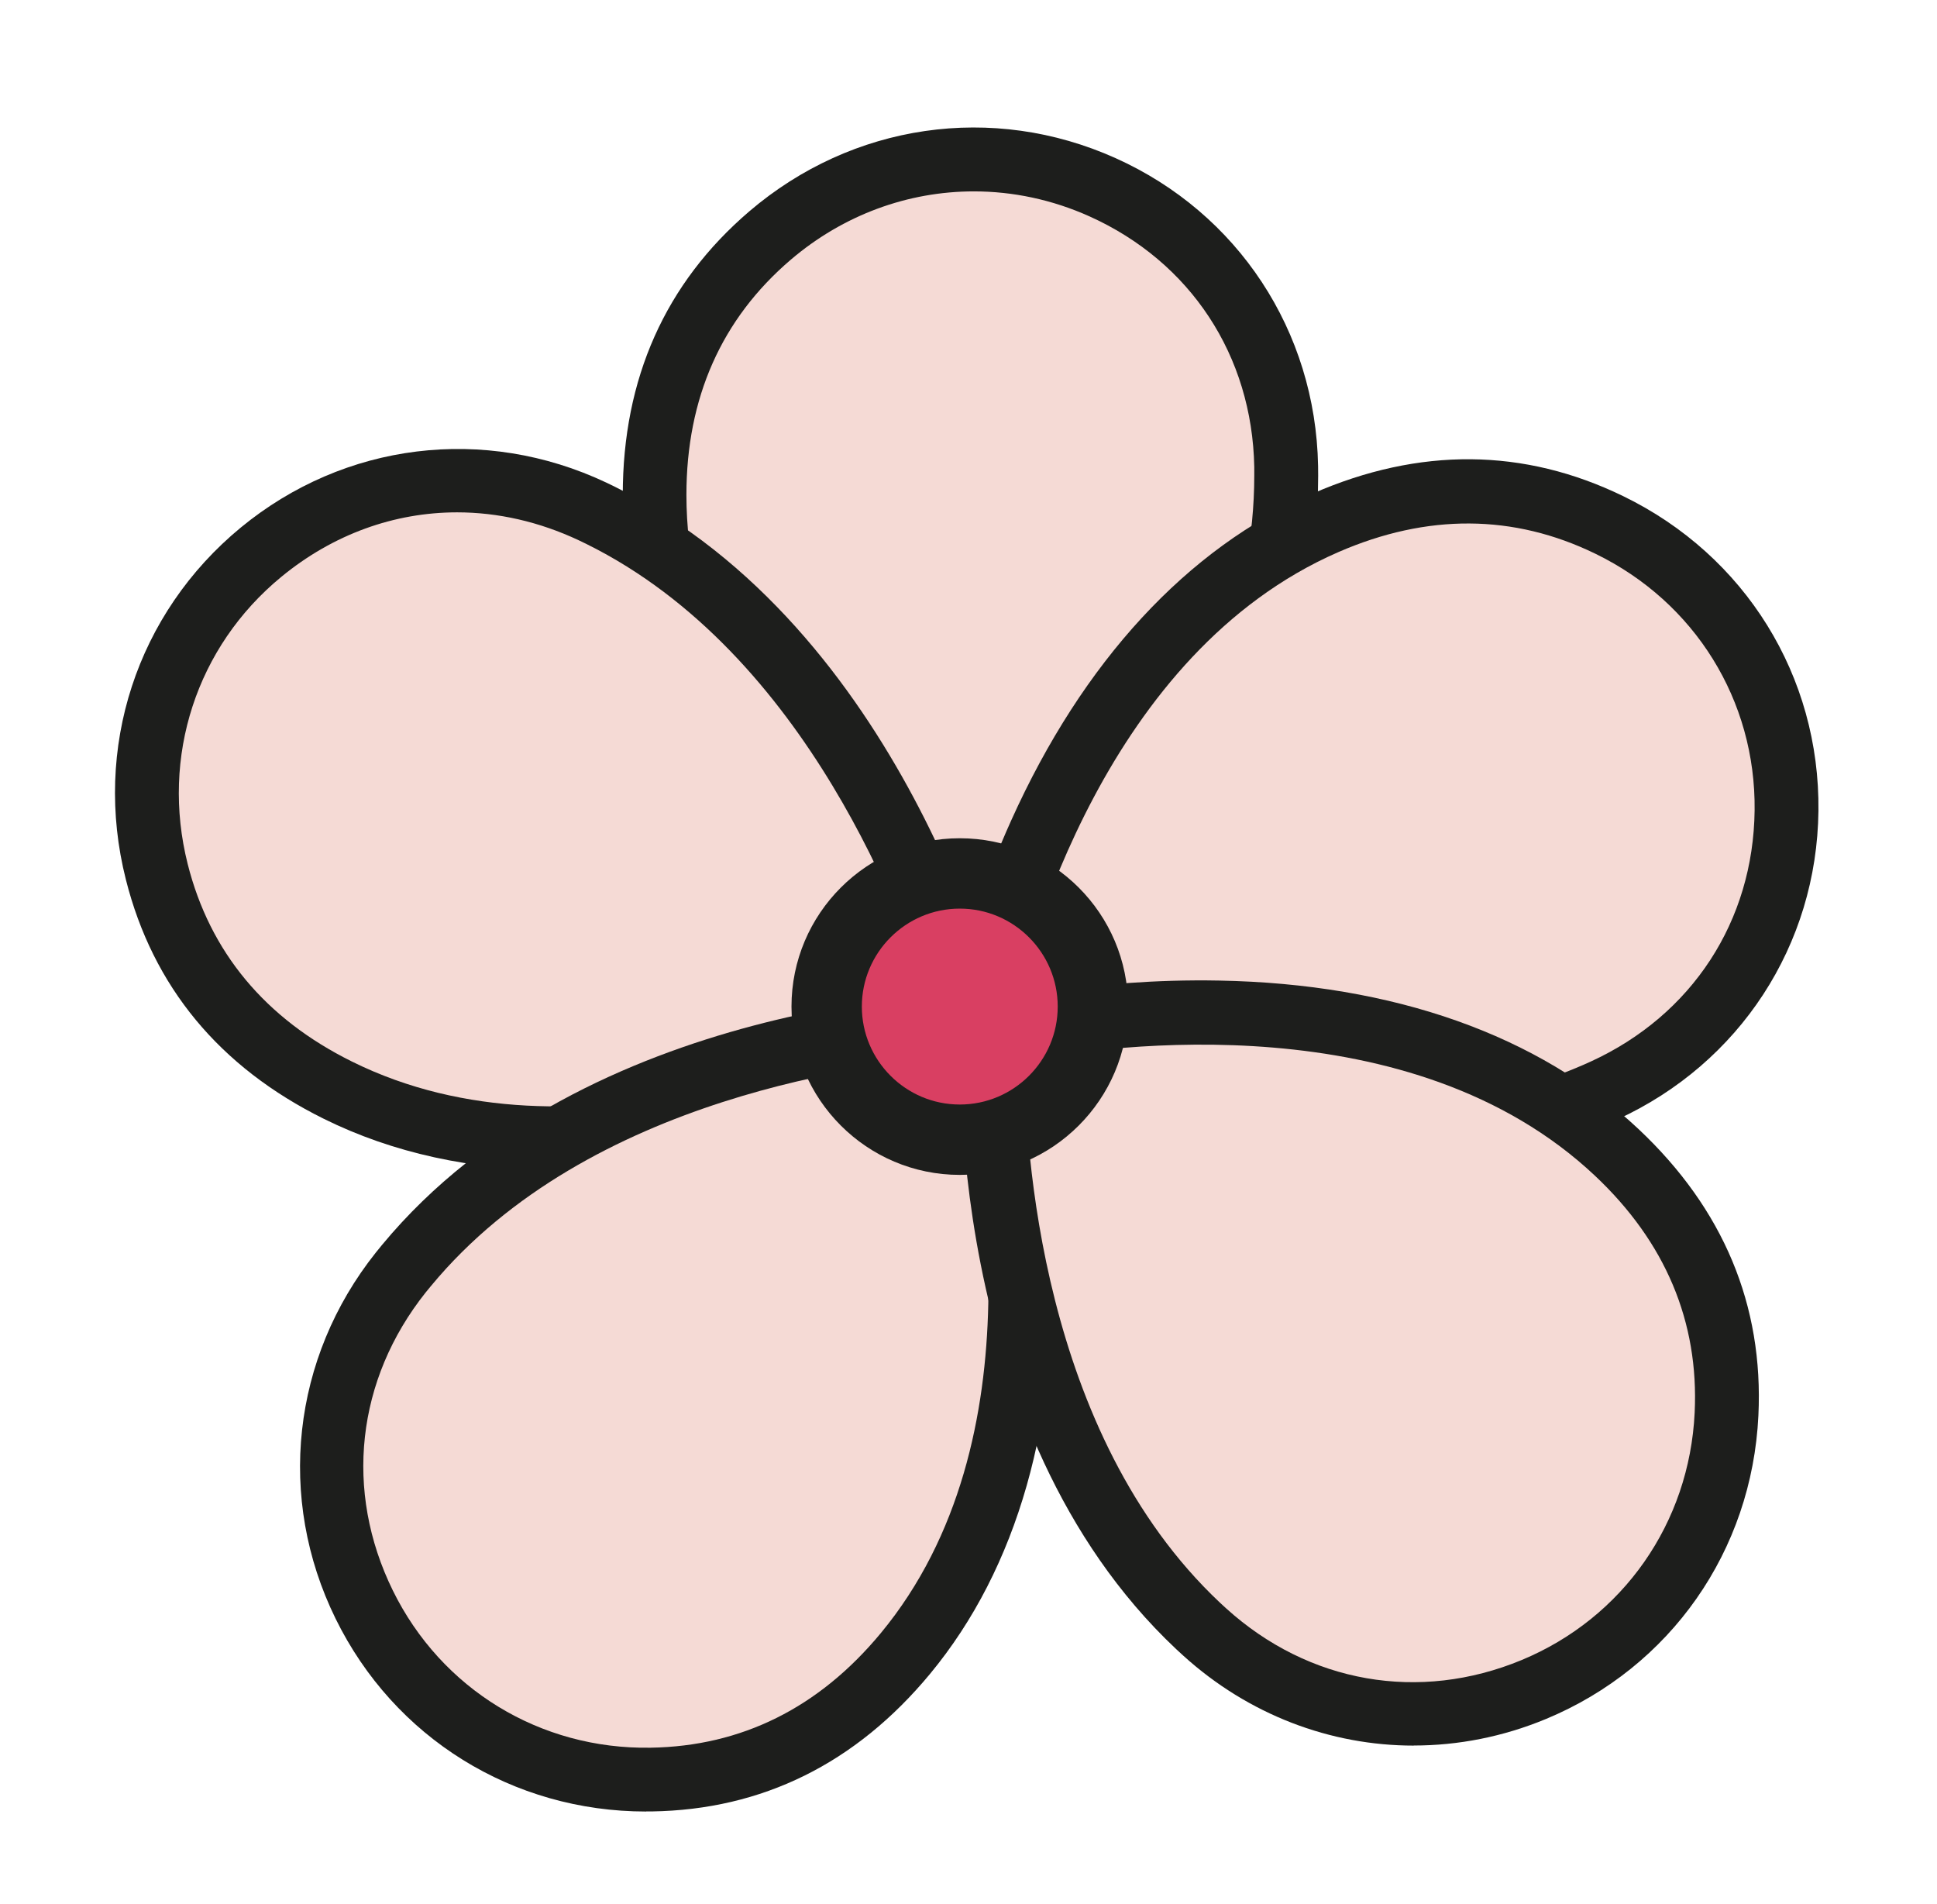 <svg xmlns="http://www.w3.org/2000/svg" id="Layer_1" data-name="Layer 1" viewBox="0 0 231 227"><g><path d="M118.82,122.78s-40.75-26.12-40.75-63.77c0-14.68,6.2-24.46,13.76-30.92,24.04-20.54,60.96-4.1,61.56,27.52,0,.36.01.73.01,1.1,0,36.88-34.58,66.08-34.58,66.08Z" fill="#f5dad5" stroke-width="0"></path><path d="M118.82,126.59c-.71,0-1.42-.2-2.05-.6-.43-.28-10.73-6.94-21.14-18.42-13.98-15.41-21.36-32.21-21.36-48.56,0-13.88,5.08-25.25,15.09-33.81,12.29-10.5,29.03-12.93,43.69-6.34,14.59,6.56,23.84,20.61,24.14,36.68,0,.39.01.78.01,1.17,0,38.21-34.46,67.75-35.93,68.99-.7.59-1.58.9-2.46.9ZM116.14,22.82c-7.83,0-15.55,2.78-21.85,8.16-8.25,7.05-12.43,16.48-12.43,28.03,0,29.96,28.17,52.74,36.63,58.91,7.35-6.98,31.09-31.79,31.09-61.22,0-.34,0-.69,0-1.02-.25-13.29-7.6-24.46-19.65-29.88-4.45-2-9.14-2.98-13.78-2.98Z" fill="#1d1e1c" stroke-width="0"></path></g><g><path d="M115.92,125.18s7.67-47.8,42.18-62.84c13.46-5.87,24.9-4.09,33.84.26,28.43,13.83,28.11,54.25-.63,67.43-.33.15-.66.3-1,.45-33.81,14.74-74.39-5.3-74.39-5.3Z" fill="#f5dad5" stroke-width="0"></path><path d="M162.36,139.73c-25.18,0-46.89-10.52-48.13-11.14-1.5-.74-2.34-2.37-2.07-4.02.08-.51,2.07-12.61,8.43-26.74,8.55-18.97,20.99-32.45,35.98-38.99,12.72-5.55,25.18-5.44,37.03.33,14.53,7.07,23.45,21.45,23.26,37.52-.18,15.99-9.37,30.09-23.98,36.79-.35.16-.71.32-1.07.48-9.69,4.22-19.83,5.76-29.46,5.76ZM120.24,122.95c9.33,3.95,41.57,15.8,68.54,4.04.32-.14.63-.28.94-.42,12.08-5.54,19.38-16.74,19.53-29.95.15-13.1-7.12-24.82-18.98-30.59-9.75-4.75-20.07-4.81-30.66-.2-27.53,12-37.12,46.9-39.37,57.12ZM115.92,125.19h0,0Z" fill="#1d1e1c" stroke-width="0"></path></g><g><path d="M115.54,121.77s-41.5,24.93-75.24,8.22c-13.16-6.52-19.17-16.41-21.6-26.05-7.74-30.66,23.38-56.45,51.98-42.95.33.15.66.31.99.48,33.05,16.37,43.87,60.31,43.87,60.31Z" fill="#f5dad5" stroke-width="0"></path><path d="M66.47,139.53c-10.21,0-19.62-2.05-27.86-6.13-12.44-6.16-20.38-15.76-23.6-28.53-3.96-15.67,1.3-31.75,13.71-41.97,12.35-10.16,29.05-12.22,43.58-5.36.35.17.7.33,1.05.51,34.24,16.96,45.42,60.94,45.88,62.81.4,1.62-.3,3.31-1.74,4.17-.44.27-10.98,6.54-25.89,10.77-8.76,2.49-17.19,3.73-25.14,3.73ZM54.52,61.09c-7.47,0-14.78,2.6-20.97,7.69-10.12,8.32-14.39,21.44-11.17,34.23,2.65,10.52,9.25,18.45,19.6,23.57,26.85,13.3,59.77-1.84,69.05-6.68-2.99-9.68-14.7-41.97-41.06-55.02-.31-.15-.62-.3-.93-.45-4.74-2.23-9.67-3.34-14.53-3.34Z" fill="#1d1e1c" stroke-width="0"></path></g><g><path d="M117.27,122.05s14.72,46.12-9.29,75.11c-9.37,11.31-20.38,14.88-30.32,15.03-31.62.48-49.56-35.73-29.86-60.46.23-.28.46-.57.69-.85,23.53-28.4,68.78-28.83,68.78-28.83Z" fill="#f5dad5" stroke-width="0"></path><path d="M77.05,216c-15.89,0-30.04-8.76-37.03-23-7.05-14.36-5.21-31.08,4.8-43.65.24-.3.49-.6.74-.91,24.37-29.43,69.75-30.2,71.67-30.21h.04c1.65,0,3.12,1.07,3.63,2.65.16.49,3.84,12.19,4.54,27.67.93,20.79-4.09,38.43-14.52,51.03-8.85,10.69-20.02,16.21-33.19,16.41-.22,0-.44,0-.66,0ZM114.41,125.99c-10.11.69-44.22,4.66-62.99,27.32-.22.26-.43.53-.65.79-8.28,10.4-9.75,23.68-3.92,35.55,5.78,11.76,17.57,18.96,30.74,18.74,10.85-.17,20.08-4.76,27.45-13.66,19.11-23.08,11.95-58.59,9.37-68.74Z" fill="#1d1e1c" stroke-width="0"></path></g><g><path d="M118.43,123.4s46.95-11.78,74.37,14.01c10.69,10.06,13.57,21.27,13.09,31.21-1.51,31.58-38.79,47.21-62.22,25.98-.27-.24-.54-.49-.81-.74-26.86-25.27-24.44-70.46-24.44-70.46Z" fill="#f5dad5" stroke-width="0"></path><path d="M168.6,208.14c-9.95,0-19.71-3.68-27.48-10.72-.29-.26-.57-.52-.86-.79-27.83-26.18-25.74-71.52-25.63-73.44.09-1.67,1.25-3.08,2.87-3.49.5-.13,12.41-3.08,27.9-2.78,20.8.38,38.1,6.51,50.01,17.71,10.11,9.51,14.92,21,14.29,34.16-.77,16.14-10.48,30-25.32,36.17-5.13,2.13-10.48,3.17-15.78,3.17ZM122.19,126.5c.05,10.13,1.86,44.43,23.29,64.59.25.23.5.47.75.69,9.85,8.92,23.02,11.22,35.23,6.16,12.1-5.02,20.01-16.33,20.64-29.5.52-10.83-3.48-20.34-11.9-28.26-21.82-20.53-57.72-15.62-68.01-13.68ZM122.23,123.6h0Z" fill="#1d1e1c" stroke-width="0"></path></g><g><circle cx="114.46" cy="120.02" r="15.87" fill="#d93f62" stroke-width="0"></circle><path d="M114.46,140.09c-11.07,0-20.07-9-20.07-20.07s9-20.07,20.07-20.07,20.07,9,20.07,20.07-9,20.07-20.07,20.07ZM114.46,108.34c-6.44,0-11.68,5.24-11.68,11.68s5.24,11.68,11.68,11.68,11.68-5.24,11.68-11.68-5.24-11.68-11.68-11.68Z" fill="#1d1e1c" stroke-width="0"></path></g></svg>
